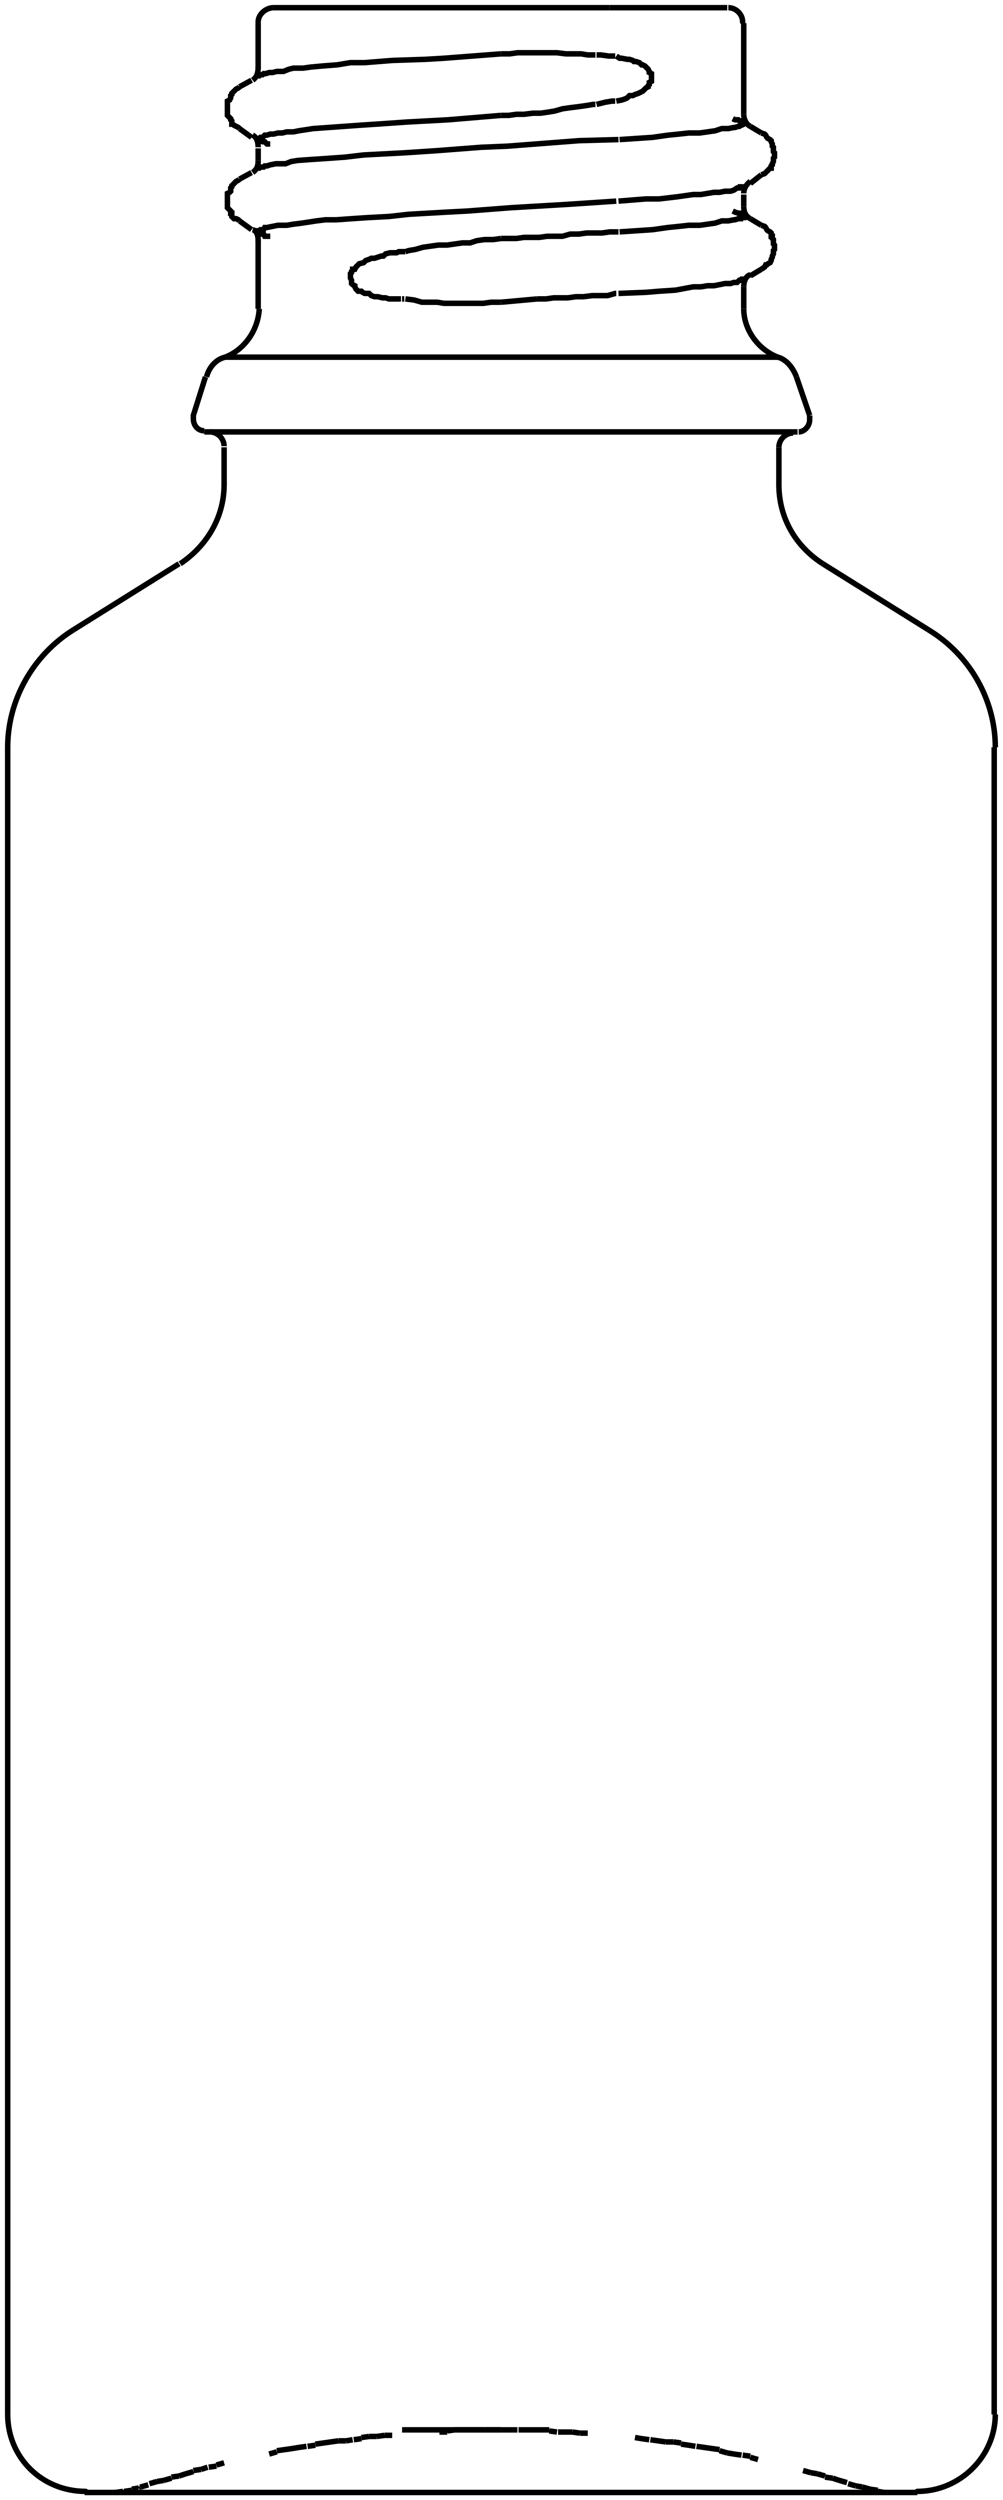 <?xml version="1.0" encoding="UTF-8"?> <!-- Generator: Adobe Illustrator 25.1.0, SVG Export Plug-In . SVG Version: 6.00 Build 0) --> <svg xmlns="http://www.w3.org/2000/svg" xmlns:xlink="http://www.w3.org/1999/xlink" version="1.1" id="Layer_1" x="0px" y="0px" viewBox="0 0 91.3 227.5" style="enable-background:new 0 0 91.3 227.5;" xml:space="preserve"> <style type="text/css"> .st0{fill:none;stroke:#000000;stroke-width:0.5;stroke-miterlimit:2;} </style> <line class="st0" x1="55.5" y1="0.7" x2="24.9" y2="0.7"></line> <line class="st0" x1="66.2" y1="0.7" x2="55.5" y2="0.7"></line> <line class="st0" x1="7.7" y1="226.8" x2="27.5" y2="226.8"></line> <line class="st0" x1="27.5" y1="226.8" x2="83.5" y2="226.8"></line> <polyline class="st0" points="21.8,11.7 21.7,11.6 21.5,11.5 21.3,11.4 21.2,11.3 21.1,11.3 21.1,11 21,10.9 21,10.8 20.9,10.7 20.7,10.5 20.7,9.2 20.9,9.1 21,8.9 21,8.7 21.1,8.6 21.1,8.5 21.2,8.4 21.3,8.3 21.5,8.1 21.7,8 21.8,7.9 "></polyline> <polyline class="st0" points="69.3,15.9 69.6,15.8 69.7,15.7 69.8,15.6 69.9,15.5 70.1,15.3 70.2,15.3 70.2,15.1 70.3,15 70.3,14.9 70.4,14.7 70.4,14.4 70.5,14.3 70.5,13.9 70.4,13.8 70.4,13.4 70.3,13.3 70.3,13.1 70.2,12.9 70.2,12.8 70.1,12.7 69.9,12.6 69.8,12.5 69.7,12.3 69.6,12.2 69.3,12.1 "></polyline> <polyline class="st0" points="21.8,20.1 21.7,20 21.5,19.9 21.3,19.9 21.2,19.8 21.1,19.7 21.1,19.4 21,19.4 21,19.2 20.9,19.1 20.7,18.9 20.7,17.6 20.9,17.5 21,17.4 21,17.1 21.1,17 21.1,16.9 21.2,16.8 21.3,16.7 21.5,16.5 21.7,16.4 21.8,16.3 "></polyline> <polyline class="st0" points="69.3,24.5 69.6,24.3 69.7,24.1 69.8,24.1 69.9,24 70.1,23.9 70.2,23.7 70.2,23.6 70.3,23.4 70.3,23.3 70.4,23.1 70.4,22.8 70.5,22.7 70.5,22.3 70.4,22.2 70.4,21.8 70.3,21.7 70.3,21.5 70.2,21.5 70.2,21.2 70.1,21.1 69.9,21 69.8,20.9 69.7,20.7 69.6,20.6 69.3,20.5 "></polyline> <path class="st0" d="M23.5,2C23.5,2.1,23.5,2.1,23.5,2c0-0.7,0.7-1.3,1.4-1.3"></path> <path class="st0" d="M66.3,0.7c0.7,0,1.3,0.6,1.3,1.3c0,0.1,0,0.1,0,0"></path> <path class="st0" d="M70.8,32.5c-1.8-0.7-3.1-2.5-3.1-4.4"></path> <path class="st0" d="M18.8,34.3c0.2-0.8,0.8-1.6,1.7-1.8"></path> <path class="st0" d="M70.8,32.5c0.8,0.2,1.4,1,1.7,1.8"></path> <line class="st0" x1="18.7" y1="34.3" x2="17.6" y2="37.8"></line> <line class="st0" x1="72.5" y1="34.3" x2="73.7" y2="37.8"></line> <path class="st0" d="M18.6,39.2c-0.6,0-1-0.5-1-1.1c0-0.1,0-0.2,0-0.4"></path> <path class="st0" d="M73.7,37.8c0,0.1,0,0.2,0,0.4c0,0.6-0.5,1.1-1,1.1"></path> <line class="st0" x1="19.1" y1="39.3" x2="18.6" y2="39.3"></line> <line class="st0" x1="72.1" y1="39.3" x2="72.6" y2="39.3"></line> <path class="st0" d="M19.1,39.3c0.7,0,1.3,0.6,1.3,1.3"></path> <path class="st0" d="M70.9,40.7c0-0.7,0.6-1.3,1.3-1.3"></path> <line class="st0" x1="20.4" y1="44.1" x2="20.4" y2="40.7"></line> <line class="st0" x1="70.9" y1="44.1" x2="70.9" y2="40.7"></line> <line class="st0" x1="21.8" y1="11.7" x2="22.9" y2="12.5"></line> <line class="st0" x1="69.3" y1="15.9" x2="68.3" y2="16.7"></line> <line class="st0" x1="21.8" y1="20.1" x2="22.9" y2="20.9"></line> <line class="st0" x1="69.3" y1="24.5" x2="68.3" y2="25.1"></line> <line class="st0" x1="22.9" y1="7.3" x2="21.8" y2="7.9"></line> <line class="st0" x1="68.3" y1="11.5" x2="69.3" y2="12.1"></line> <line class="st0" x1="22.9" y1="15.7" x2="21.8" y2="16.3"></line> <line class="st0" x1="68.3" y1="19.9" x2="69.3" y2="20.5"></line> <line class="st0" x1="23.5" y1="6.2" x2="23.5" y2="2.1"></line> <line class="st0" x1="67.7" y1="10.4" x2="67.7" y2="2.1"></line> <line class="st0" x1="23.5" y1="14.6" x2="23.5" y2="13.5"></line> <line class="st0" x1="67.7" y1="18.8" x2="67.7" y2="17.7"></line> <line class="st0" x1="23.5" y1="28.1" x2="23.5" y2="21.9"></line> <line class="st0" x1="67.7" y1="28.1" x2="67.7" y2="26.1"></line> <path class="st0" d="M23.6,28.1c-0.1,1.9-1.3,3.7-3.1,4.4"></path> <path class="st0" d="M23.5,6.1L23.5,6.1c0,0.5-0.1,0.9-0.5,1.2"></path> <path class="st0" d="M23,12.3c0.4,0.2,0.5,0.7,0.5,1.1"></path> <path class="st0" d="M67.7,17.6L67.7,17.6c0-0.4,0.2-0.8,0.6-1.1"></path> <path class="st0" d="M23,20.9c0.4,0.1,0.5,0.6,0.5,1c0,0.1,0,0.1,0,0.1"></path> <path class="st0" d="M67.7,26.1L67.7,26.1c0-0.5,0.2-1,0.6-1.1"></path> <path class="st0" d="M68.3,19.9c-0.4-0.2-0.6-0.6-0.6-1.1"></path> <path class="st0" d="M23.5,14.6L23.5,14.6c0,0.5-0.1,0.8-0.5,1.1"></path> <path class="st0" d="M68.3,11.5c-0.4-0.2-0.6-0.7-0.6-1.1"></path> <path class="st0" d="M12.8,226.3h-0.1 M13.5,226.1l-0.7,0.2 M14.3,225.8l-0.7,0.2 M14.9,225.7l-0.6,0.1 M15.6,225.5l-0.7,0.2 M16.3,225.3l-0.7,0.1 M16.9,225.1l-0.6,0.2 M17.6,224.9l-0.7,0.2 M18.3,224.7l-0.7,0.1 M18.9,224.5l-0.6,0.2 M19.7,224.4l-0.7,0.1 M20.4,224.1l-0.7,0.2 M24.5,223.3L24.5,223.3 M25.2,223.1l-0.7,0.2 M25.9,222.9l-0.7,0.1 M26.6,222.8l-0.7,0.1 M27.2,222.7 l-0.6,0.1 M27.9,222.6l-0.7,0.1 M28.7,222.5l-0.7,0.1 M29.4,222.3l-0.7,0.1 M30.1,222.2l-0.7,0.1 M30.8,222.1l-0.7,0.1 M31.5,222.1 h-0.7 M32.1,222l-0.6,0.1 M32.9,221.9l-0.7,0.1 M33.6,221.7l-0.7,0.1 M34.3,221.7h-0.7 M35,221.6l-0.7,0.1 M35.7,221.6H35 M39.9,221.3L39.9,221.3 M40.7,221.3H40 M41.4,221.1l-0.7,0.1 M42.1,221.1h-0.7 M42.8,221.1h-0.7 M43.4,221.1h-0.6 M44.1,221.1h-0.7 M44.9,221.1h-0.7 M45.6,221.1h-0.7"></path> <path class="st0" d="M45.8,221.1h-0.2 M46.4,221.1h-0.6 M47.1,221.1h-0.7 M47.9,221.1h-0.7 M48.6,221.1h-0.7 M49.3,221.1h-0.7 M50,221.1h-0.7 M50.7,221.3l-0.7-0.1 M51.5,221.3h-0.7 M52.1,221.3h-0.6 M52.8,221.4l-0.7-0.1 M53.5,221.4h-0.7 M57.8,221.7 L57.8,221.7 M58.4,221.9l-0.6-0.1 M59.1,222l-0.7-0.1 M59.9,222.1l-0.7-0.1 M60.6,222.2l-0.7-0.1 M61.3,222.2h-0.7 M62,222.3 l-0.7-0.1 M62.7,222.5l-0.7-0.1 M63.3,222.6l-0.6-0.1 M64.1,222.7l-0.7-0.1 M64.8,222.8l-0.7-0.1 M65.5,222.9l-0.7-0.1 M66.2,223.2 l-0.7-0.2 M66.8,223.3l-0.6-0.1 M67.5,223.4l-0.7-0.1 M68.3,223.5l-0.7-0.1 M69,223.8l-0.7-0.2 M73.1,224.7L73.1,224.7 M73.8,225 l-0.7-0.2 M74.4,225.1l-0.6-0.1 M75.1,225.3l-0.7-0.2 M75.8,225.5l-0.7-0.1 M76.4,225.7l-0.6-0.2 M77.1,225.9l-0.7-0.2 M77.9,226.2 l-0.7-0.2 M78.5,226.3l-0.6-0.1"></path> <path class="st0" d="M12.6,226.4l0.1-0.1 M12,226.5l0.6-0.1 M11.3,226.7l0.7-0.1 M10.5,226.8l0.7-0.1"></path> <path class="st0" d="M80.5,226.8L80.5,226.8 M79.9,226.7l0.6,0.1 M79.2,226.5l0.7,0.1 M78.5,226.3l0.7,0.2"></path> <path class="st0" d="M7.8,226.7C7.9,226.7,7.9,226.7,7.8,226.7c-4,0-7.1-3.1-7.1-7"></path> <path class="st0" d="M90.6,219.7c0,3.8-3.2,7-7.1,7c-0.1,0-0.1,0,0,0"></path> <line class="st0" x1="0.7" y1="68" x2="0.7" y2="219.7"></line> <line class="st0" x1="90.5" y1="68" x2="90.5" y2="219.7"></line> <path class="st0" d="M0.7,68c0-4.3,2.3-8.4,6-10.7"></path> <path class="st0" d="M84.5,57.3c3.8,2.3,6.1,6.4,6.1,10.7"></path> <line class="st0" x1="16.3" y1="51.3" x2="6.7" y2="57.3"></line> <line class="st0" x1="74.9" y1="51.3" x2="84.5" y2="57.3"></line> <path class="st0" d="M20.4,44.1C20.4,44,20.4,44,20.4,44.1c0,3-1.6,5.6-4,7.2"></path> <path class="st0" d="M74.9,51.3c-2.5-1.6-4-4.2-4-7.2c0-0.1,0-0.1,0,0"></path> <polyline class="st0" points="56.4,12.7 59.4,12.5 60.8,12.3 61.8,12.2 62.7,12.1 63.7,12.1 64.4,12 65.1,11.9 65.7,11.7 66.3,11.7 66.8,11.6 66.9,11.6 67.2,11.5 67.3,11.5 67.4,11.4 67.5,11.4 67.7,11.3 67.7,11.1 67.5,11.1 67.4,11 67.3,11 67.2,10.9 66.9,10.9 66.7,10.8 "></polyline> <polyline class="st0" points="23.5,15.5 23.5,15.3 23.6,15.3 23.7,15.2 24,15.2 24.1,15.1 24.3,15.1 24.6,15 25.1,14.9 26,14.9 26.5,14.7 27.1,14.6 28.5,14.5 30,14.4 31.4,14.3 33.1,14.1 35,14 36.9,13.9 39.9,13.7 43.8,13.4 46.2,13.3 52.7,12.8 56.3,12.7 "></polyline> <polyline class="st0" points="56.4,21.1 59.4,20.9 60.8,20.7 61.8,20.6 62.7,20.5 63.7,20.5 64.4,20.4 65.1,20.3 65.7,20.1 66.3,20.1 66.8,20 66.9,20 67.2,19.9 67.4,19.9 67.4,19.8 67.7,19.8 67.7,19.5 67.5,19.5 67.4,19.4 67.2,19.4 66.9,19.3 66.7,19.2 "></polyline> <polyline class="st0" points="45.6,21.7 47,21.7 47.7,21.6 49.1,21.6 49.8,21.5 51.2,21.5 51.9,21.3 52.7,21.3 53.4,21.2 54.8,21.2 55.5,21.1 56.3,21.1 "></polyline> <polyline class="st0" points="45.6,21.7 44.9,21.8 44.1,21.8 43.4,21.9 42.8,22.1 42.1,22.1 41.4,22.2 40.7,22.3 39.9,22.3 39.2,22.4 38.5,22.5 37.8,22.7 37.2,22.8 36.9,22.9 "></polyline> <polyline class="st0" points="36.9,22.9 36.3,22.9 36.1,23 35.5,23 35.1,23.1 34.9,23.3 34.7,23.3 34.4,23.4 34.1,23.5 33.8,23.5 33.6,23.6 33.3,23.7 33.1,23.9 32.7,24 32.6,24.1 32.5,24.2 32.4,24.3 32.3,24.5 32.1,24.5 32.1,24.6 32,24.7 32,24.8 31.9,24.9 31.9,25.3 32,25.5 32,25.8 32.1,25.9 32.3,26 32.3,26.1 32.4,26.3 32.5,26.4 32.6,26.5 32.9,26.5 33,26.6 33.2,26.7 33.6,26.7 33.8,26.9 34.1,27 34.4,27 34.8,27.1 35.1,27.1 35.4,27.2 36.5,27.2 "></polyline> <line class="st0" x1="36.8" y1="27.2" x2="36.6" y2="27.2"></line> <polyline class="st0" points="36.9,27.2 37.7,27.3 38.4,27.5 39.8,27.5 40.4,27.6 44,27.6 44.7,27.5 45.6,27.5 "></polyline> <line class="st0" x1="45.6" y1="27.5" x2="48.9" y2="27.2"></line> <polyline class="st0" points="48.9,27.2 49.7,27.2 50.4,27.1 51.7,27.1 52.4,27 53.1,27 53.9,26.9 55.3,26.9 56,26.7 56.1,26.7 "></polyline> <polyline class="st0" points="67.7,25.3 67.7,25.4 67.5,25.4 67.4,25.5 67.3,25.5 67.1,25.7 66.8,25.7 66.5,25.8 66,25.8 65.5,25.9 65,26 64.4,26 63.8,26.1 63.1,26.1 61.5,26.4 60,26.5 58.8,26.6 56.3,26.7 "></polyline> <polyline class="st0" points="56.1,18.3 51.6,18.6 46.5,18.9 42.6,19.2 40.7,19.3 37.2,19.5 35.4,19.7 33.5,19.8 32,19.9 30.6,20 29.6,20 28.8,20.1 27.5,20.3 26.7,20.4 26.1,20.5 25.3,20.5 24.8,20.6 24.3,20.7 24.1,20.7 24,20.9 23.7,20.9 23.6,21 23.5,21 23.5,21.2 23.6,21.2 23.7,21.2 23.7,21.3 24,21.3 24.1,21.5 24.6,21.5 "></polyline> <polyline class="st0" points="67.7,16.8 67.7,17 67.5,17 67.4,17 67.4,17.1 67.1,17.1 66.8,17.3 66.5,17.4 66,17.4 65.5,17.5 65,17.5 64.4,17.6 63.8,17.7 63.1,17.7 61.7,17.9 60,18.1 58.8,18.1 56.3,18.3 "></polyline> <polyline class="st0" points="45.6,10.5 40.8,10.9 37.1,11.1 34.2,11.3 32.7,11.4 31.3,11.5 29.9,11.6 28.5,11.7 27.2,11.9 26.7,12 26.1,12 25.7,12.1 25.3,12.1 24.9,12.2 24.6,12.2 24.3,12.3 24.1,12.3 23.9,12.5 23.7,12.5 23.6,12.6 23.5,12.6 23.5,12.8 23.6,12.8 23.7,12.8 23.9,12.9 24.1,12.9 24.3,13.1 24.6,13.1 "></polyline> <polyline class="st0" points="45.6,10.5 46.3,10.5 47,10.4 47.7,10.4 48.5,10.3 49.2,10.3 49.9,10.2 50.5,10.1 51.2,9.9 51.9,9.8 52.7,9.7 53.4,9.6 54,9.5 54.2,9.5 "></polyline> <polyline class="st0" points="54.3,9.5 55.1,9.3 55.7,9.2 56,9.2 "></polyline> <polyline class="st0" points="56.1,9.2 56.6,9.1 56.9,9 57.1,8.9 57.3,8.7 57.6,8.7 57.8,8.6 58.1,8.5 58.3,8.4 58.5,8.3 58.7,8.1 58.8,8 59,7.9 59,7.8 59.1,7.7 59.1,7.5 59.3,7.4 59.3,6.7 59.1,6.6 59.1,6.5 59,6.3 58.9,6.2 58.8,6.1 58.7,6 58.5,5.9 58.4,5.9 58.2,5.7 57.9,5.6 57.7,5.6 57.6,5.5 57.3,5.4 57.1,5.4 56.6,5.3 56.4,5.3 56.1,5.1 "></polyline> <polyline class="st0" points="56,5.1 55.4,5.1 54.7,5 54.3,5 "></polyline> <polyline class="st0" points="54.2,5 53.5,5 52.9,4.9 51.5,4.9 50.7,4.8 47.1,4.8 46.4,4.9 45.6,4.9 "></polyline> <polyline class="st0" points="23.5,7.1 23.5,6.9 23.6,6.9 23.7,6.8 23.9,6.8 24,6.7 24.2,6.7 24.5,6.6 24.8,6.6 25.2,6.5 25.8,6.5 26.3,6.3 26.7,6.2 27.6,6.2 28.3,6.1 29.4,6 30.7,5.9 31.9,5.7 33.2,5.7 35.7,5.5 38.7,5.4 40.4,5.3 45.6,4.9 "></polyline> <line class="st0" x1="70.8" y1="32.5" x2="20.4" y2="32.5"></line> <line class="st0" x1="72.1" y1="39.3" x2="19.1" y2="39.3"></line> <line class="st0" x1="45.6" y1="221.1" x2="36.6" y2="221.1"></line> </svg> 